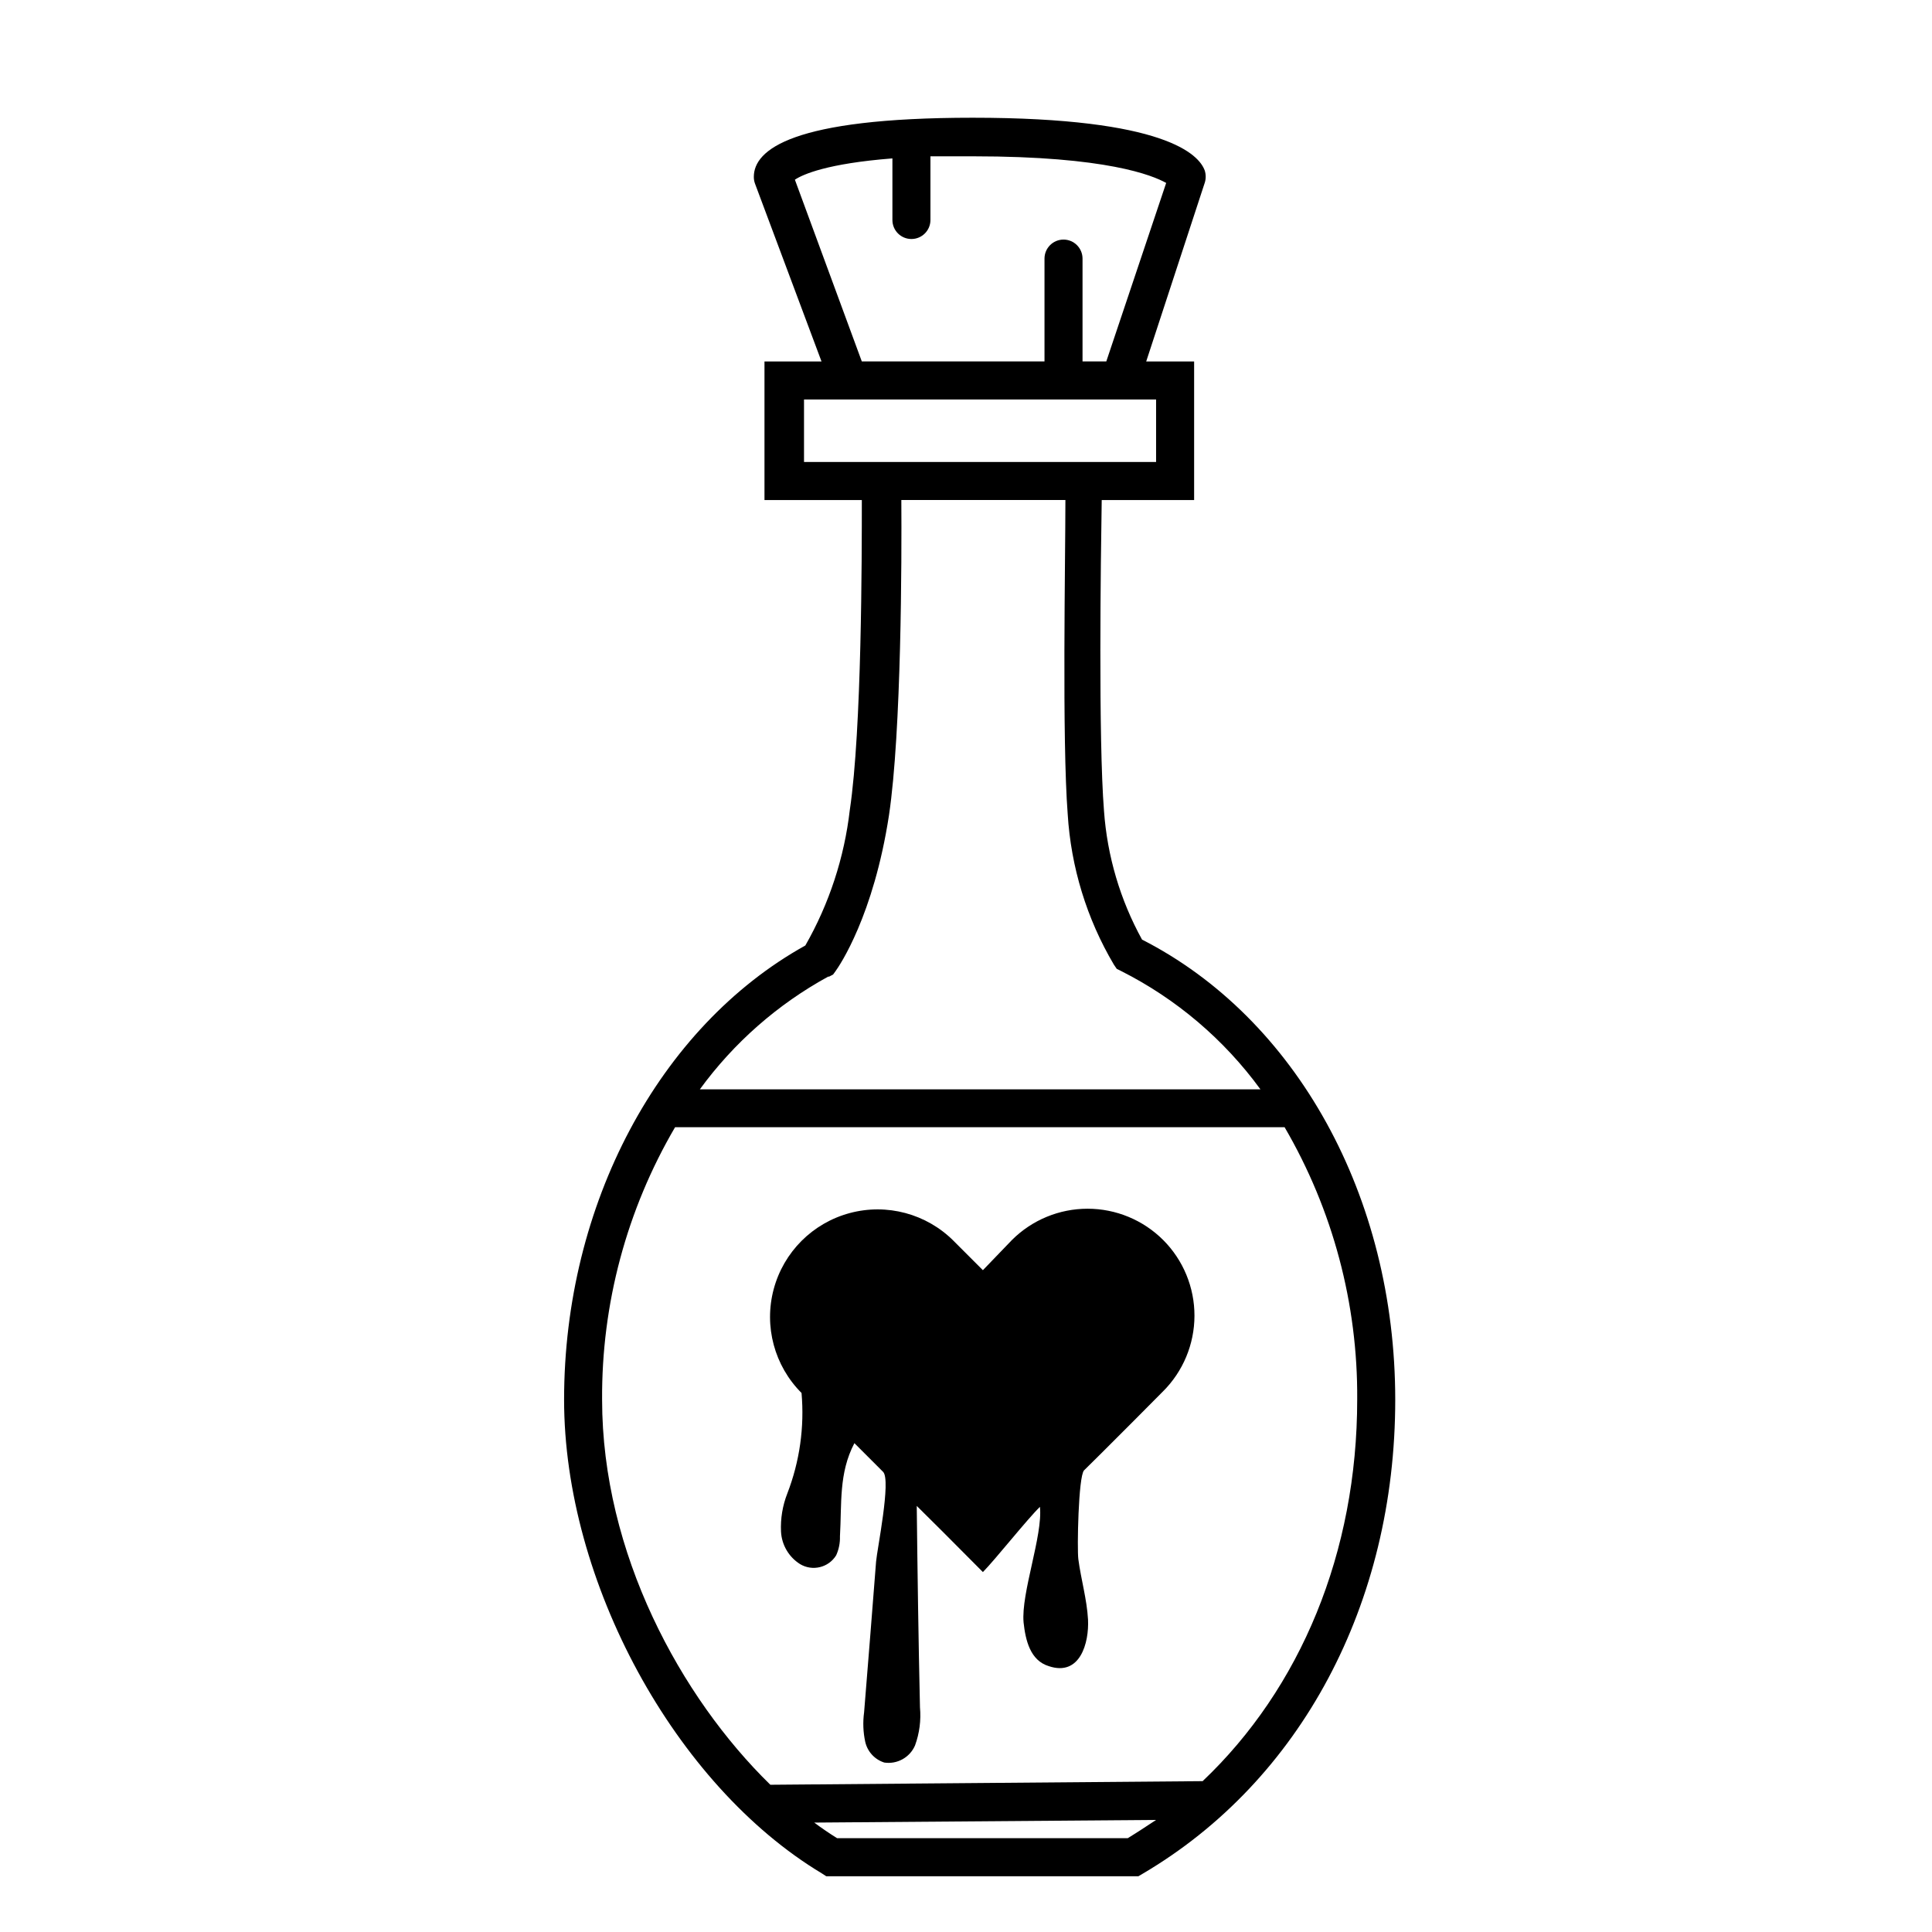 <?xml version="1.0" encoding="UTF-8"?>
<!-- Uploaded to: SVG Repo, www.svgrepo.com, Generator: SVG Repo Mixer Tools -->
<svg fill="#000000" width="800px" height="800px" version="1.1" viewBox="144 144 512 512" xmlns="http://www.w3.org/2000/svg">
 <g>
  <path d="m452.24 472.6c-5.316-5.301-12.516-8.277-20.023-8.277s-14.711 2.977-20.027 8.277l-7.711 8.012-7.758-7.758v-0.004c-7.199-7.199-17.691-10.012-27.527-7.375-9.836 2.637-17.516 10.316-20.152 20.152s0.176 20.328 7.375 27.527c0.797 9.059-0.496 18.176-3.777 26.652-1.254 3.207-1.82 6.641-1.664 10.078 0.18 3.519 2.059 6.734 5.039 8.613 3.289 1.98 7.555 0.949 9.574-2.316 0.719-1.578 1.062-3.305 1.008-5.039 0.504-8.664-0.352-16.727 3.828-24.688l7.609 7.609c2.168 2.168-1.613 20.656-1.863 23.781-1.008 13.301-2.117 26.602-3.176 39.953v-0.004c-0.355 2.602-0.254 5.246 0.301 7.809 0.586 2.594 2.504 4.684 5.039 5.492 3.434 0.516 6.781-1.348 8.16-4.535 1.172-3.219 1.621-6.66 1.309-10.074-0.402-17.836-0.656-35.621-0.855-53.402l6.902 6.852 10.629 10.68c3.324-3.375 11.738-14.008 15.113-17.281 0.805 7.559-5.039 22.871-4.332 30.633 0.504 4.637 1.715 10.078 6.699 11.586 8.262 2.769 10.68-6.144 10.379-12.344-0.301-5.391-1.863-10.68-2.57-16.02-0.352-2.621 0-21.914 1.512-23.527l4.535-4.484 8.613-8.613 7.707-7.758 0.008-0.004c5.359-5.309 8.383-12.535 8.402-20.082 0.02-7.543-2.969-14.785-8.305-20.121z"/>
  <path d="m446.65 393c-5.785-10.508-9.227-22.145-10.078-34.109-1.512-18.992-0.855-66.906-0.605-82.371h24.488v-36.73h-12.699l15.516-47.359 0.004 0.004c0.328-1.051 0.328-2.176 0-3.227-1.512-4.231-10.48-14.008-61.516-14.008-47.914 0-57.988 8.516-57.988 15.668v0.004c-0.004 0.602 0.098 1.199 0.301 1.762l17.637 47.156h-15.113v36.727h25.797c0 15.113 0 60.711-3.176 82.07l-0.004 0.004c-1.453 12.664-5.465 24.902-11.789 35.973-38.793 21.562-63.934 68.668-63.934 120.36 0 48.215 29.371 102.17 68.316 125.55l1.16 0.754h1.41 41.312 9.824 21.008 9.168l1.109-0.656c41.918-24.637 66.957-71.59 66.957-125.6 0-54.004-26.297-101.16-67.105-121.97zm-91.996-201.38c2.117-1.41 8.516-4.281 25.844-5.644v16.328c0 2.781 2.258 5.035 5.039 5.035s5.039-2.254 5.039-5.035v-16.879h11.438c35.266 0 47.41 5.039 51.035 7.055l-15.871 47.305h-6.297v-27.254c0-2.781-2.258-5.039-5.039-5.039s-5.039 2.258-5.039 5.039v27.254h-48.414zm2.418 74.816v-16.574h93.305v16.574h-93.559zm6.648 136.38 1.059-0.555 0.656-0.906c1.059-1.461 10.078-14.711 14.156-41.312 3.324-22.32 3.375-68.113 3.273-83.531h43.48c0 15.871-0.906 63.582 0.605 83.18 0.855 14.098 5.051 27.793 12.242 39.949l0.754 1.109 1.211 0.605c14.602 7.375 27.242 18.117 36.879 31.336h-148.57c8.996-12.34 20.609-22.543 34.008-29.875zm79.148 228.32h-6.449-30.633-39.953c-2.016-1.258-4.031-2.621-6.047-4.133l90.59-0.703c-2.519 1.664-5.039 3.328-7.508 4.836zm19.801-15.113-114.52 0.957c-23.73-23.176-44.586-61.363-44.586-102.07-0.16-25.367 6.523-50.309 19.344-72.195h161.52c12.777 21.883 19.426 46.805 19.246 72.145 0 40.555-15.016 76.578-41.012 101.21z"/>
 </g>
</svg>